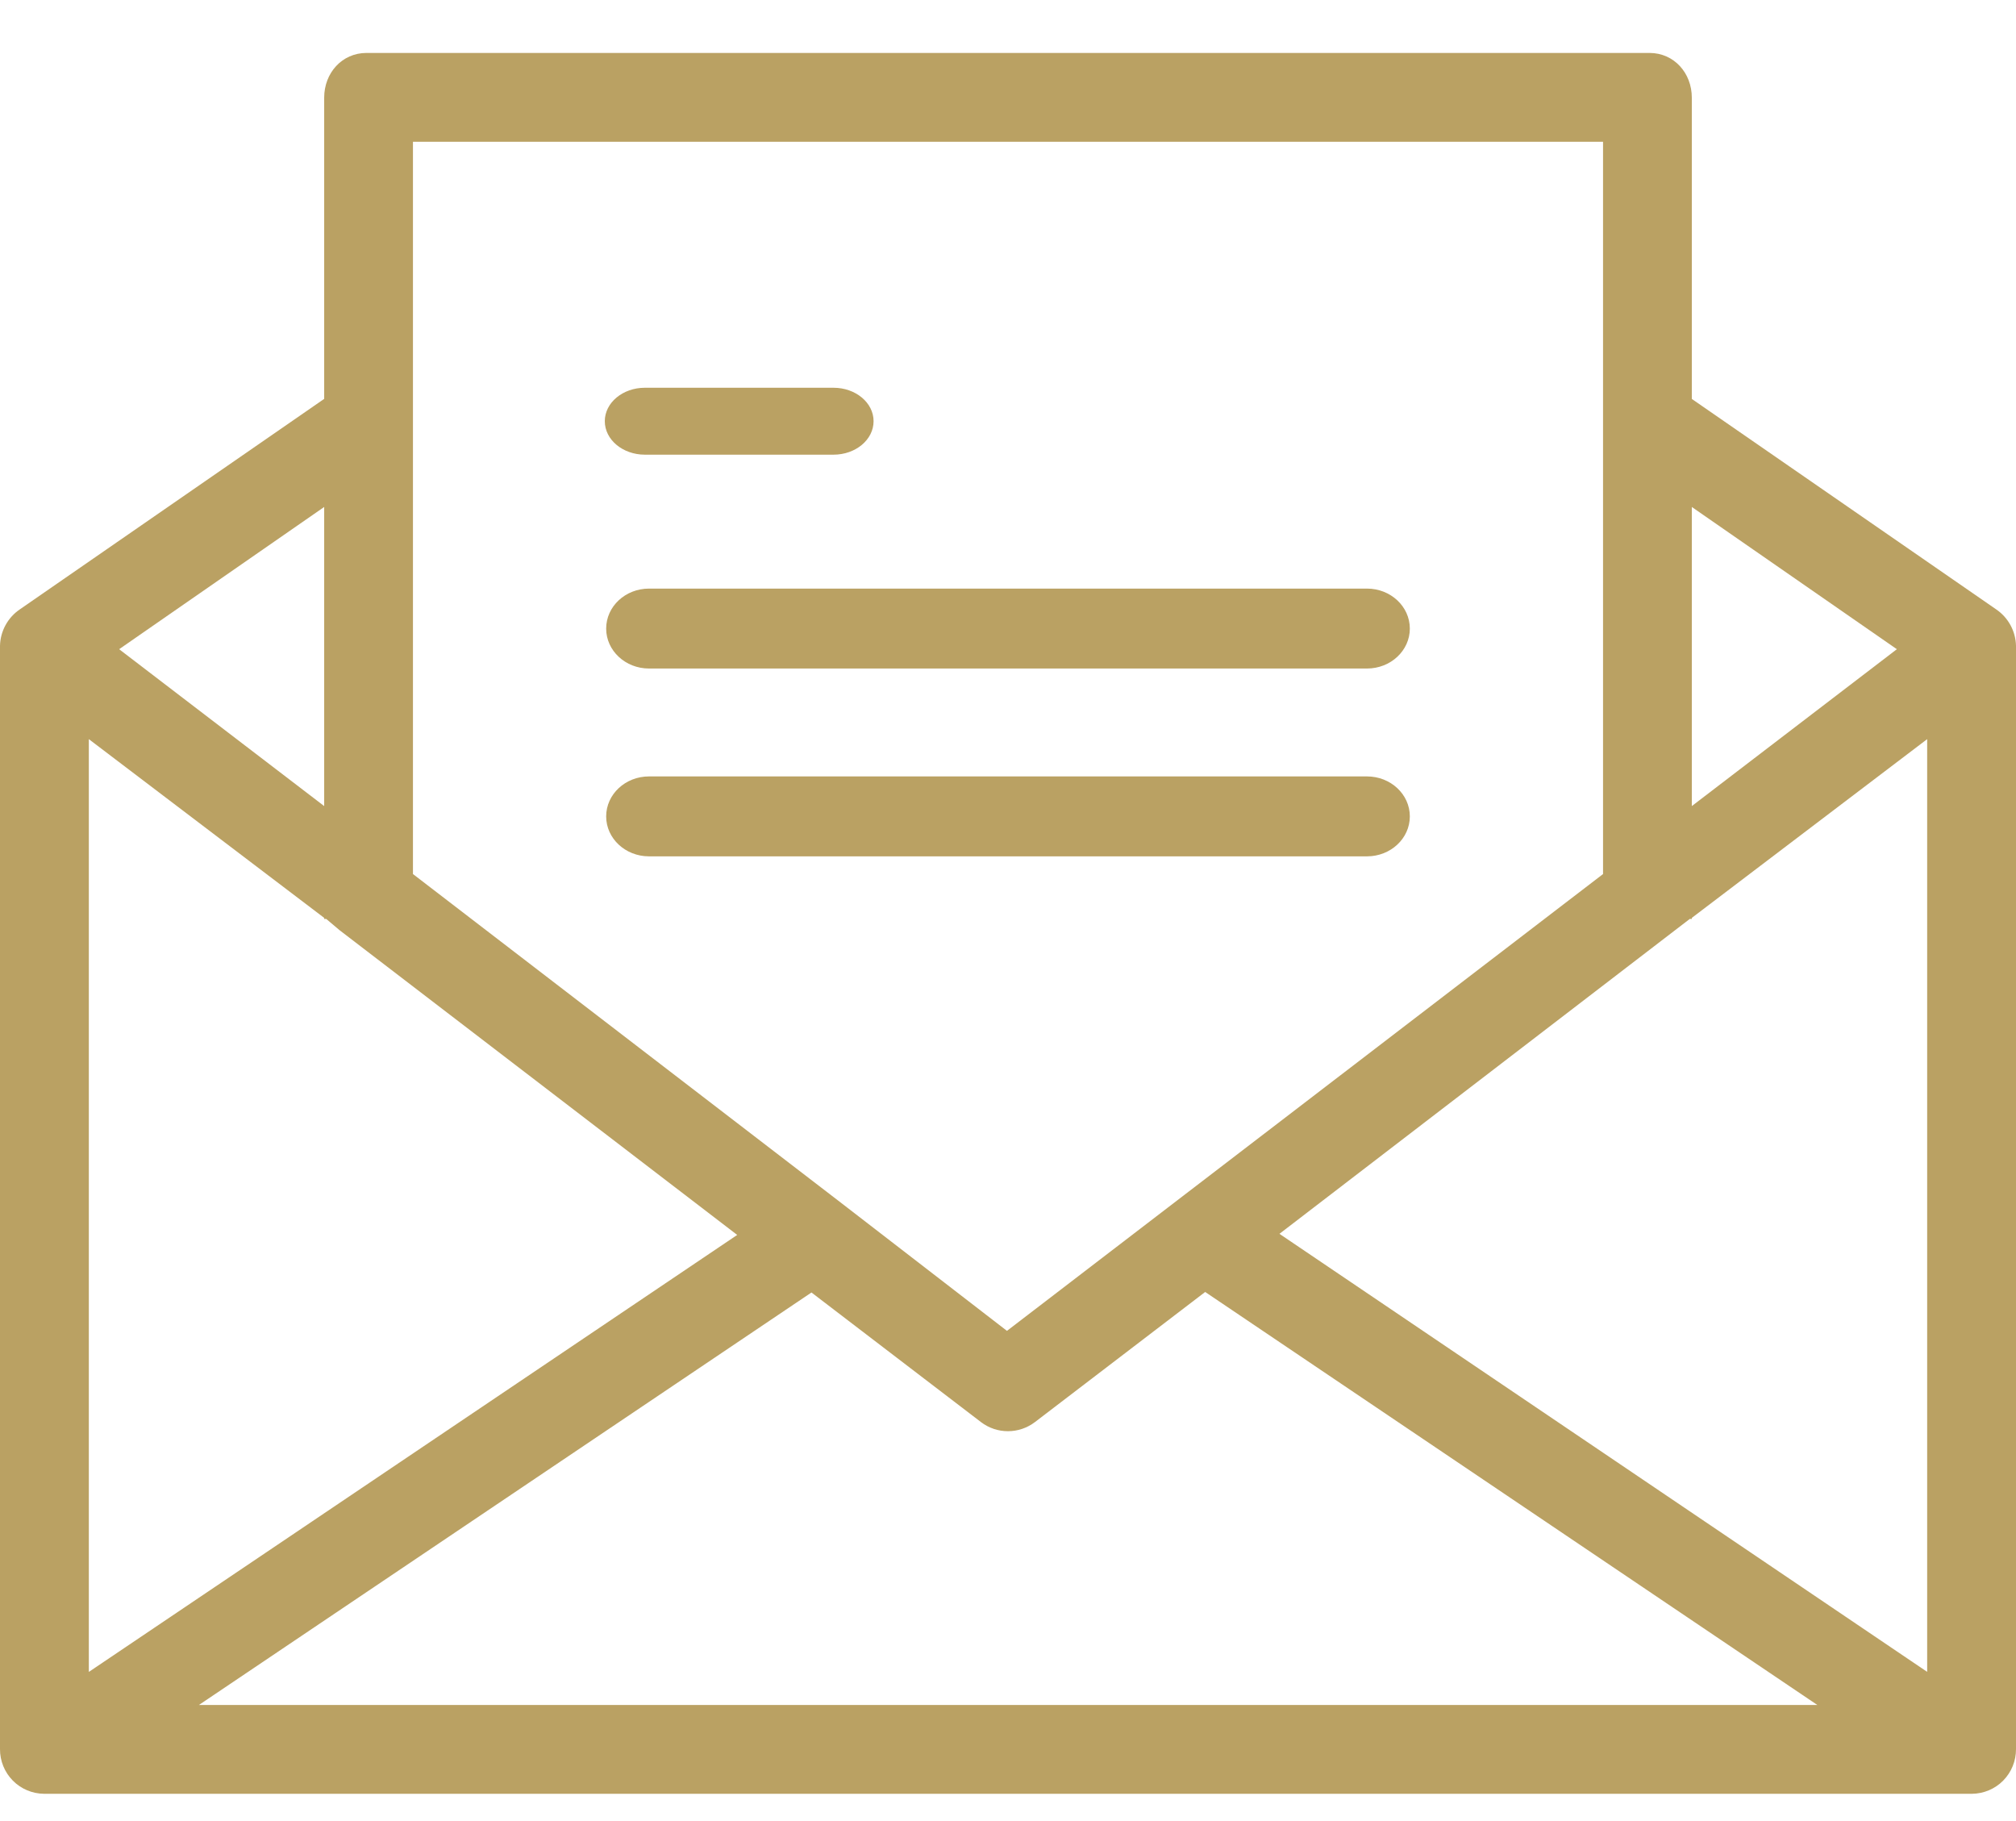<?xml version="1.0" encoding="UTF-8"?>
<svg width="31px" height="28px" viewBox="0 0 31 28" version="1.1" xmlns="http://www.w3.org/2000/svg" xmlns:xlink="http://www.w3.org/1999/xlink">
    <title>Group 2</title>
    <g id="Symbols" stroke="none" stroke-width="1" fill="none" fill-rule="evenodd">
        <g id="push-contact" transform="translate(-21, -23)" fill="#BAA163" fill-rule="nonzero">
            <g id="Group-2" transform="translate(21, 23)">
                <g id="email" transform="translate(0, 0.814)">
                    <g id="Group" transform="translate(9.3, 10.62)">
                        <path d="M12.379,1.119 C12.379,0.779 12.084,0.504 11.72,0.504 L0.68,0.504 C0.316,0.504 0.021,0.779 0.021,1.119 C0.021,1.458 0.316,1.733 0.68,1.733 L11.72,1.733 C12.084,1.733 12.379,1.458 12.379,1.119 Z" id="Path"></path>
                    </g>
                    <path d="M30.693,8.554 L26.015,5.32 L26.015,0.687 C26.015,0.309 25.742,-2.32976032e-14 25.364,-2.32976032e-14 L5.636,-2.32976032e-14 C5.258,-2.32976032e-14 4.985,0.309 4.985,0.687 L4.985,5.319 L0.307,8.554 C0.12,8.68 0.005,8.89 1.21086783e-05,9.116 L1.21086783e-05,26.08 C-0.001,26.261 0.07,26.435 0.197,26.564 C0.324,26.693 0.497,26.765 0.678,26.767 L30.322,26.767 C30.503,26.765 30.676,26.693 30.803,26.564 C30.93,26.435 31.001,26.261 31,26.08 L31,9.116 C30.995,8.89 30.88,8.68 30.693,8.554 L30.693,8.554 Z M26.015,6.981 L29.168,9.168 L26.015,11.58 L26.015,6.981 Z M6.35,1.366 L24.65,1.366 L24.65,12.625 L15.484,19.649 L12.891,17.648 L6.35,12.625 L6.35,1.366 Z M4.985,6.981 L4.985,11.58 L1.832,9.168 L4.985,6.981 Z M1.366,10.551 L4.985,13.299 L4.985,13.315 L5.016,13.315 L5.221,13.488 L11.336,18.174 L1.366,24.893 L1.366,10.551 Z M3.059,25.401 L12.478,19.059 L15.085,21.052 C15.33,21.239 15.67,21.238 15.915,21.051 L18.532,19.051 L27.945,25.401 L3.059,25.401 Z M29.634,24.892 L19.674,18.157 L25.984,13.315 L26.015,13.315 L26.015,13.299 L29.634,10.551 L29.634,24.892 Z" id="Shape"></path>
                </g>
                <path d="M9.916,6.991 L12.817,6.991 C13.157,6.991 13.433,6.761 13.433,6.476 C13.433,6.192 13.157,5.962 12.817,5.962 L9.916,5.962 C9.576,5.962 9.3,6.192 9.3,6.476 C9.3,6.761 9.576,6.991 9.916,6.991 L9.916,6.991 Z" id="Path"></path>
                <path d="M9.98,10.279 L21.02,10.279 C21.384,10.279 21.679,10.004 21.679,9.665 C21.679,9.325 21.384,9.05 21.02,9.05 L9.98,9.05 C9.616,9.05 9.321,9.325 9.321,9.665 C9.321,10.004 9.616,10.279 9.98,10.279 Z" id="Path"></path>
            </g>
        </g>
    </g>
</svg>